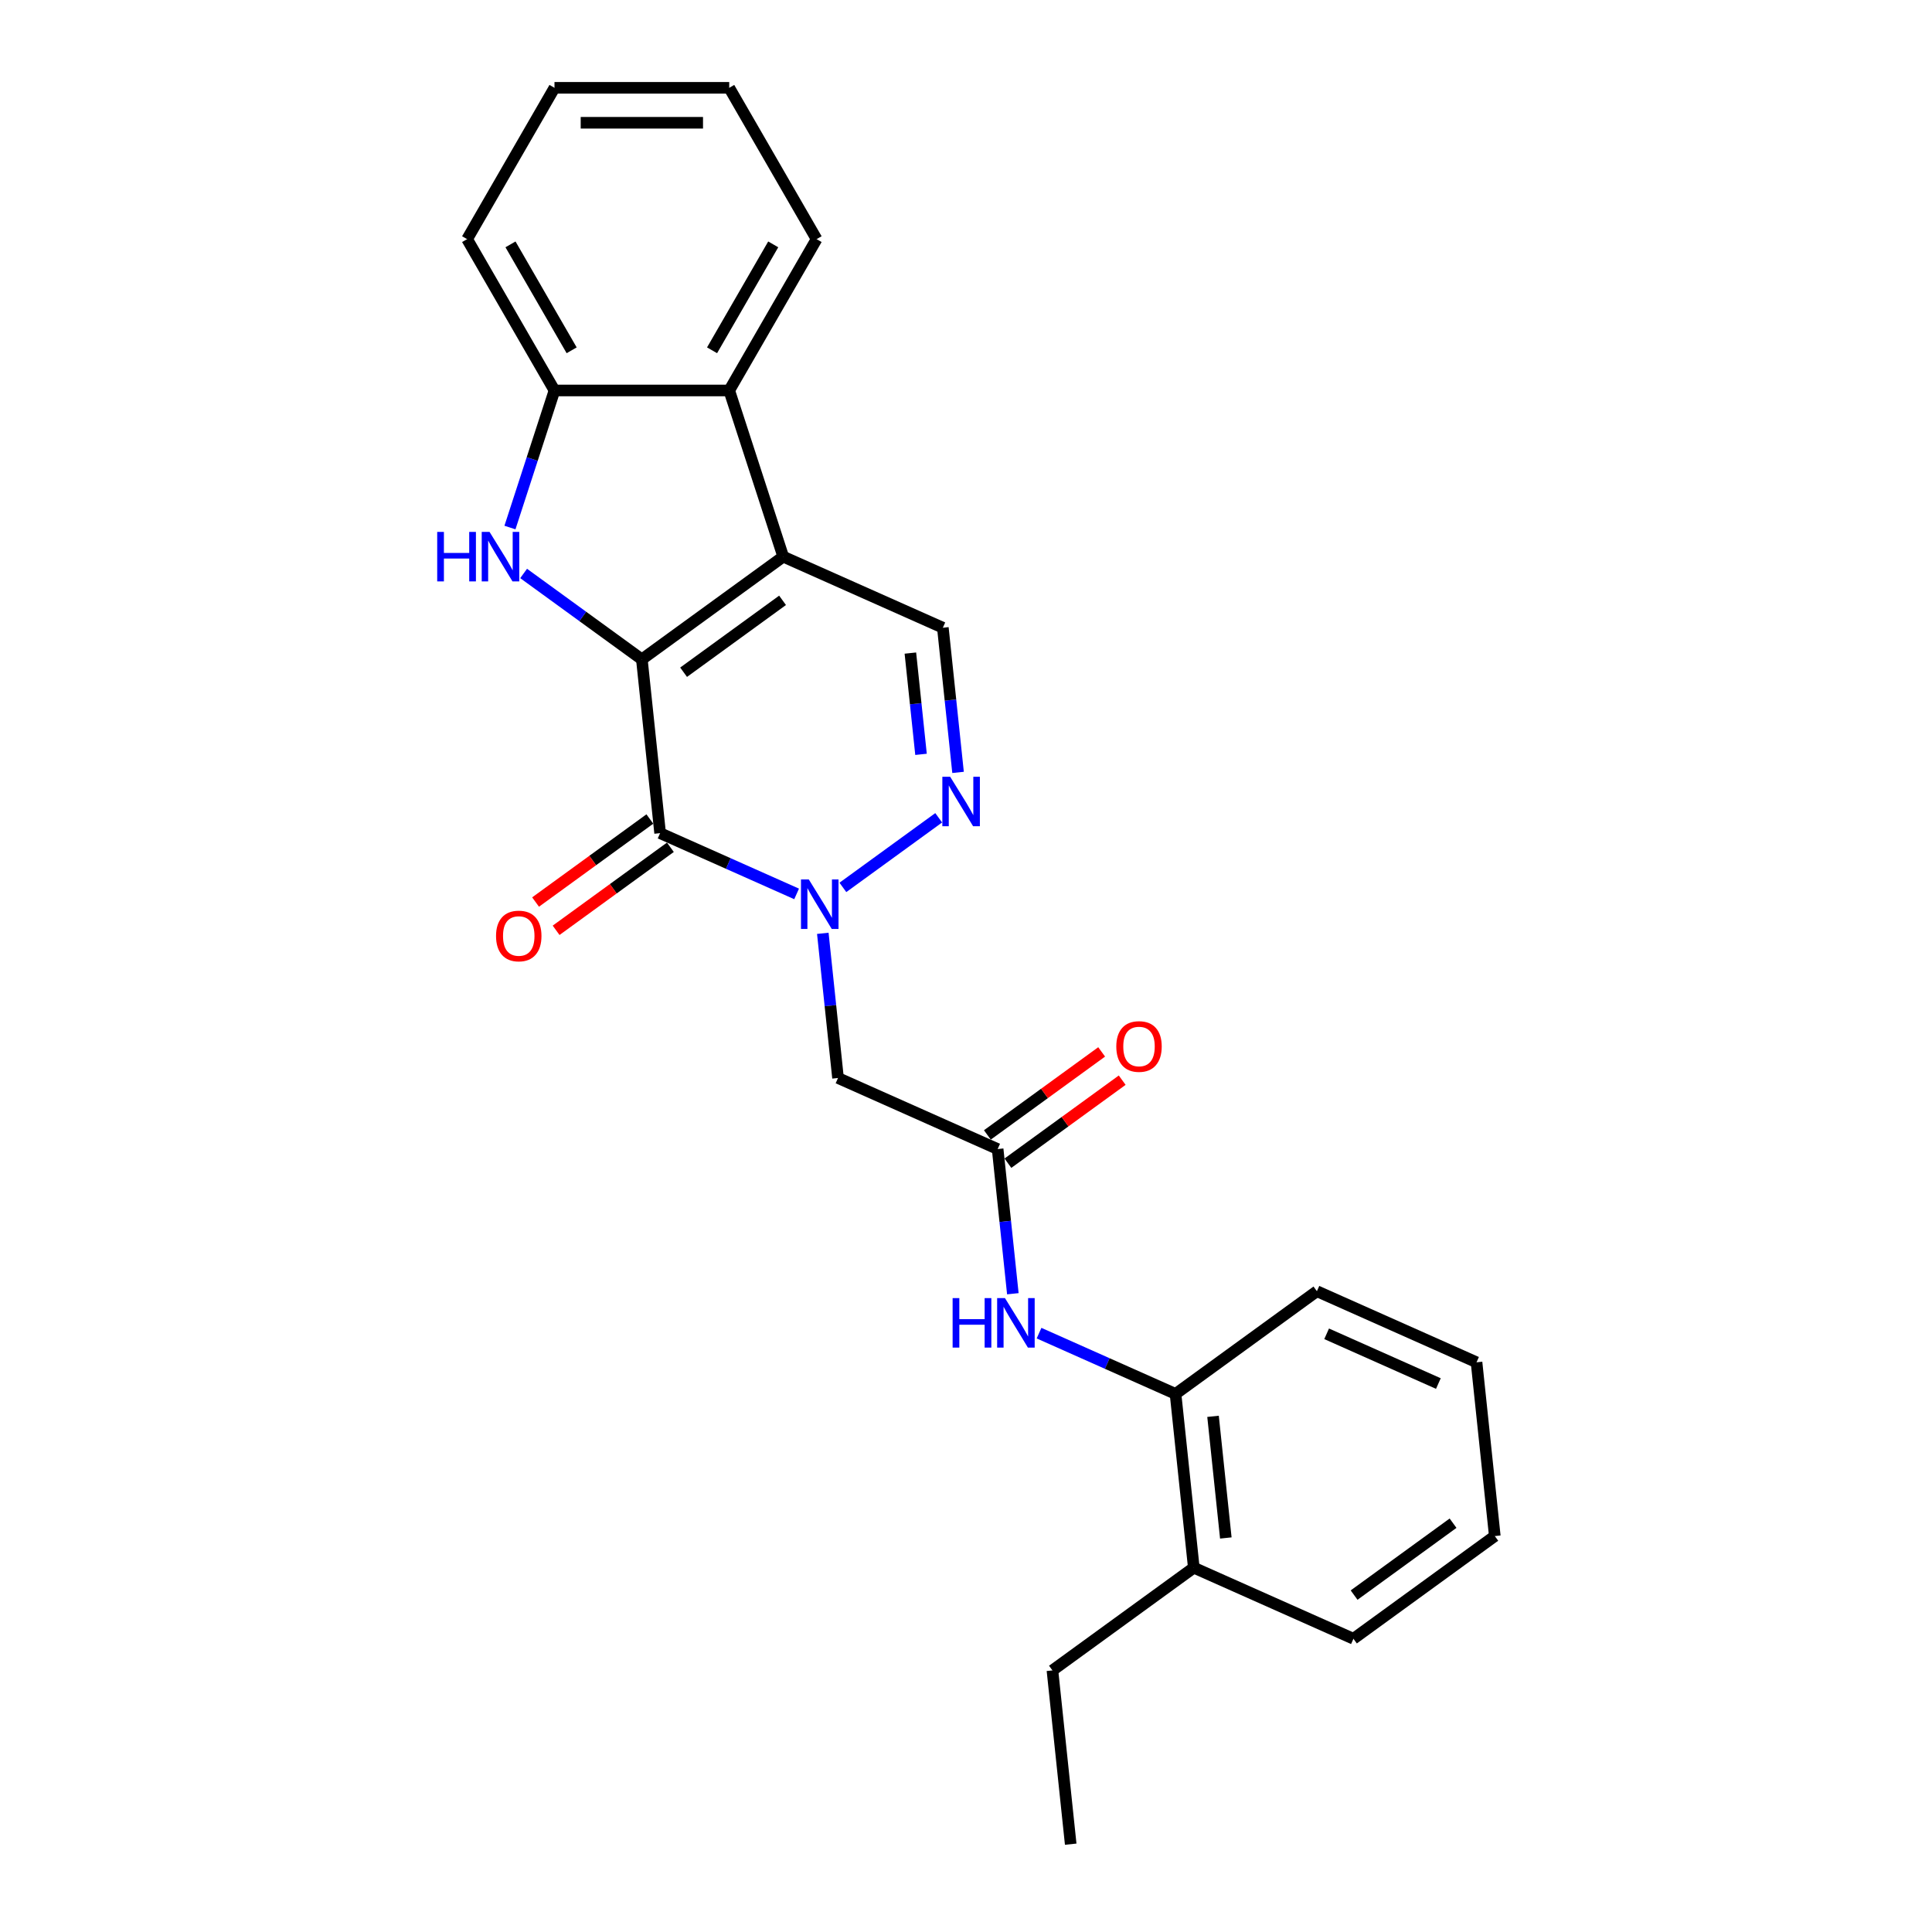 <?xml version='1.0' encoding='iso-8859-1'?>
<svg version='1.1' baseProfile='full'
              xmlns='http://www.w3.org/2000/svg'
                      xmlns:rdkit='http://www.rdkit.org/xml'
                      xmlns:xlink='http://www.w3.org/1999/xlink'
                  xml:space='preserve'
width='1000px' height='1000px' viewBox='0 0 1000 1000'>
<!-- END OF HEADER -->
<rect style='opacity:1.0;fill:#FFFFFF;stroke:none' width='1000' height='1000' x='0' y='0'> </rect>
<path class='bond-0' d='M 332.223,341.285 L 405.393,288.124' style='fill:none;fill-rule:evenodd;stroke:#000000;stroke-width:6px;stroke-linecap:butt;stroke-linejoin:miter;stroke-opacity:1' />
<path class='bond-0' d='M 353.831,347.945 L 405.05,310.732' style='fill:none;fill-rule:evenodd;stroke:#000000;stroke-width:6px;stroke-linecap:butt;stroke-linejoin:miter;stroke-opacity:1' />
<path class='bond-1' d='M 332.223,341.285 L 341.677,431.233' style='fill:none;fill-rule:evenodd;stroke:#000000;stroke-width:6px;stroke-linecap:butt;stroke-linejoin:miter;stroke-opacity:1' />
<path class='bond-3' d='M 332.223,341.285 L 301.626,319.054' style='fill:none;fill-rule:evenodd;stroke:#000000;stroke-width:6px;stroke-linecap:butt;stroke-linejoin:miter;stroke-opacity:1' />
<path class='bond-3' d='M 301.626,319.054 L 271.028,296.824' style='fill:none;fill-rule:evenodd;stroke:#0000FF;stroke-width:6px;stroke-linecap:butt;stroke-linejoin:miter;stroke-opacity:1' />
<path class='bond-5' d='M 405.393,288.124 L 488.018,324.91' style='fill:none;fill-rule:evenodd;stroke:#000000;stroke-width:6px;stroke-linecap:butt;stroke-linejoin:miter;stroke-opacity:1' />
<path class='bond-6' d='M 405.393,288.124 L 377.445,202.107' style='fill:none;fill-rule:evenodd;stroke:#000000;stroke-width:6px;stroke-linecap:butt;stroke-linejoin:miter;stroke-opacity:1' />
<path class='bond-2' d='M 341.677,431.233 L 377.002,446.96' style='fill:none;fill-rule:evenodd;stroke:#000000;stroke-width:6px;stroke-linecap:butt;stroke-linejoin:miter;stroke-opacity:1' />
<path class='bond-2' d='M 377.002,446.96 L 412.327,462.688' style='fill:none;fill-rule:evenodd;stroke:#0000FF;stroke-width:6px;stroke-linecap:butt;stroke-linejoin:miter;stroke-opacity:1' />
<path class='bond-12' d='M 336.361,423.916 L 306.785,445.404' style='fill:none;fill-rule:evenodd;stroke:#000000;stroke-width:6px;stroke-linecap:butt;stroke-linejoin:miter;stroke-opacity:1' />
<path class='bond-12' d='M 306.785,445.404 L 277.21,466.892' style='fill:none;fill-rule:evenodd;stroke:#FF0000;stroke-width:6px;stroke-linecap:butt;stroke-linejoin:miter;stroke-opacity:1' />
<path class='bond-12' d='M 346.993,438.55 L 317.418,460.038' style='fill:none;fill-rule:evenodd;stroke:#000000;stroke-width:6px;stroke-linecap:butt;stroke-linejoin:miter;stroke-opacity:1' />
<path class='bond-12' d='M 317.418,460.038 L 287.842,481.526' style='fill:none;fill-rule:evenodd;stroke:#FF0000;stroke-width:6px;stroke-linecap:butt;stroke-linejoin:miter;stroke-opacity:1' />
<path class='bond-4' d='M 436.276,459.319 L 485.867,423.289' style='fill:none;fill-rule:evenodd;stroke:#0000FF;stroke-width:6px;stroke-linecap:butt;stroke-linejoin:miter;stroke-opacity:1' />
<path class='bond-7' d='M 425.885,483.087 L 429.82,520.527' style='fill:none;fill-rule:evenodd;stroke:#0000FF;stroke-width:6px;stroke-linecap:butt;stroke-linejoin:miter;stroke-opacity:1' />
<path class='bond-7' d='M 429.82,520.527 L 433.755,557.967' style='fill:none;fill-rule:evenodd;stroke:#000000;stroke-width:6px;stroke-linecap:butt;stroke-linejoin:miter;stroke-opacity:1' />
<path class='bond-8' d='M 263.949,273.056 L 275.475,237.581' style='fill:none;fill-rule:evenodd;stroke:#0000FF;stroke-width:6px;stroke-linecap:butt;stroke-linejoin:miter;stroke-opacity:1' />
<path class='bond-8' d='M 275.475,237.581 L 287.002,202.107' style='fill:none;fill-rule:evenodd;stroke:#000000;stroke-width:6px;stroke-linecap:butt;stroke-linejoin:miter;stroke-opacity:1' />
<path class='bond-26' d='M 495.888,399.79 L 491.953,362.35' style='fill:none;fill-rule:evenodd;stroke:#0000FF;stroke-width:6px;stroke-linecap:butt;stroke-linejoin:miter;stroke-opacity:1' />
<path class='bond-26' d='M 491.953,362.35 L 488.018,324.91' style='fill:none;fill-rule:evenodd;stroke:#000000;stroke-width:6px;stroke-linecap:butt;stroke-linejoin:miter;stroke-opacity:1' />
<path class='bond-26' d='M 476.718,390.449 L 473.963,364.241' style='fill:none;fill-rule:evenodd;stroke:#0000FF;stroke-width:6px;stroke-linecap:butt;stroke-linejoin:miter;stroke-opacity:1' />
<path class='bond-26' d='M 473.963,364.241 L 471.209,338.033' style='fill:none;fill-rule:evenodd;stroke:#000000;stroke-width:6px;stroke-linecap:butt;stroke-linejoin:miter;stroke-opacity:1' />
<path class='bond-15' d='M 377.445,202.107 L 422.667,123.781' style='fill:none;fill-rule:evenodd;stroke:#000000;stroke-width:6px;stroke-linecap:butt;stroke-linejoin:miter;stroke-opacity:1' />
<path class='bond-15' d='M 368.563,181.314 L 400.218,126.485' style='fill:none;fill-rule:evenodd;stroke:#000000;stroke-width:6px;stroke-linecap:butt;stroke-linejoin:miter;stroke-opacity:1' />
<path class='bond-25' d='M 377.445,202.107 L 287.002,202.107' style='fill:none;fill-rule:evenodd;stroke:#000000;stroke-width:6px;stroke-linecap:butt;stroke-linejoin:miter;stroke-opacity:1' />
<path class='bond-9' d='M 433.755,557.967 L 516.379,594.754' style='fill:none;fill-rule:evenodd;stroke:#000000;stroke-width:6px;stroke-linecap:butt;stroke-linejoin:miter;stroke-opacity:1' />
<path class='bond-16' d='M 287.002,202.107 L 241.78,123.781' style='fill:none;fill-rule:evenodd;stroke:#000000;stroke-width:6px;stroke-linecap:butt;stroke-linejoin:miter;stroke-opacity:1' />
<path class='bond-16' d='M 295.884,181.314 L 264.228,126.485' style='fill:none;fill-rule:evenodd;stroke:#000000;stroke-width:6px;stroke-linecap:butt;stroke-linejoin:miter;stroke-opacity:1' />
<path class='bond-10' d='M 516.379,594.754 L 520.314,632.194' style='fill:none;fill-rule:evenodd;stroke:#000000;stroke-width:6px;stroke-linecap:butt;stroke-linejoin:miter;stroke-opacity:1' />
<path class='bond-10' d='M 520.314,632.194 L 524.249,669.634' style='fill:none;fill-rule:evenodd;stroke:#0000FF;stroke-width:6px;stroke-linecap:butt;stroke-linejoin:miter;stroke-opacity:1' />
<path class='bond-13' d='M 521.695,602.071 L 551.271,580.583' style='fill:none;fill-rule:evenodd;stroke:#000000;stroke-width:6px;stroke-linecap:butt;stroke-linejoin:miter;stroke-opacity:1' />
<path class='bond-13' d='M 551.271,580.583 L 580.847,559.095' style='fill:none;fill-rule:evenodd;stroke:#FF0000;stroke-width:6px;stroke-linecap:butt;stroke-linejoin:miter;stroke-opacity:1' />
<path class='bond-13' d='M 511.063,587.437 L 540.639,565.949' style='fill:none;fill-rule:evenodd;stroke:#000000;stroke-width:6px;stroke-linecap:butt;stroke-linejoin:miter;stroke-opacity:1' />
<path class='bond-13' d='M 540.639,565.949 L 570.215,544.461' style='fill:none;fill-rule:evenodd;stroke:#FF0000;stroke-width:6px;stroke-linecap:butt;stroke-linejoin:miter;stroke-opacity:1' />
<path class='bond-11' d='M 537.808,690.033 L 573.133,705.761' style='fill:none;fill-rule:evenodd;stroke:#0000FF;stroke-width:6px;stroke-linecap:butt;stroke-linejoin:miter;stroke-opacity:1' />
<path class='bond-11' d='M 573.133,705.761 L 608.457,721.488' style='fill:none;fill-rule:evenodd;stroke:#000000;stroke-width:6px;stroke-linecap:butt;stroke-linejoin:miter;stroke-opacity:1' />
<path class='bond-14' d='M 608.457,721.488 L 617.911,811.436' style='fill:none;fill-rule:evenodd;stroke:#000000;stroke-width:6px;stroke-linecap:butt;stroke-linejoin:miter;stroke-opacity:1' />
<path class='bond-14' d='M 627.865,733.09 L 634.483,796.053' style='fill:none;fill-rule:evenodd;stroke:#000000;stroke-width:6px;stroke-linecap:butt;stroke-linejoin:miter;stroke-opacity:1' />
<path class='bond-17' d='M 608.457,721.488 L 681.627,668.327' style='fill:none;fill-rule:evenodd;stroke:#000000;stroke-width:6px;stroke-linecap:butt;stroke-linejoin:miter;stroke-opacity:1' />
<path class='bond-18' d='M 617.911,811.436 L 544.741,864.598' style='fill:none;fill-rule:evenodd;stroke:#000000;stroke-width:6px;stroke-linecap:butt;stroke-linejoin:miter;stroke-opacity:1' />
<path class='bond-19' d='M 617.911,811.436 L 700.535,848.223' style='fill:none;fill-rule:evenodd;stroke:#000000;stroke-width:6px;stroke-linecap:butt;stroke-linejoin:miter;stroke-opacity:1' />
<path class='bond-21' d='M 422.667,123.781 L 377.445,45.455' style='fill:none;fill-rule:evenodd;stroke:#000000;stroke-width:6px;stroke-linecap:butt;stroke-linejoin:miter;stroke-opacity:1' />
<path class='bond-22' d='M 241.78,123.781 L 287.002,45.455' style='fill:none;fill-rule:evenodd;stroke:#000000;stroke-width:6px;stroke-linecap:butt;stroke-linejoin:miter;stroke-opacity:1' />
<path class='bond-23' d='M 681.627,668.327 L 764.252,705.114' style='fill:none;fill-rule:evenodd;stroke:#000000;stroke-width:6px;stroke-linecap:butt;stroke-linejoin:miter;stroke-opacity:1' />
<path class='bond-23' d='M 686.664,690.37 L 744.501,716.121' style='fill:none;fill-rule:evenodd;stroke:#000000;stroke-width:6px;stroke-linecap:butt;stroke-linejoin:miter;stroke-opacity:1' />
<path class='bond-20' d='M 544.741,864.598 L 554.195,954.545' style='fill:none;fill-rule:evenodd;stroke:#000000;stroke-width:6px;stroke-linecap:butt;stroke-linejoin:miter;stroke-opacity:1' />
<path class='bond-28' d='M 700.535,848.223 L 773.705,795.062' style='fill:none;fill-rule:evenodd;stroke:#000000;stroke-width:6px;stroke-linecap:butt;stroke-linejoin:miter;stroke-opacity:1' />
<path class='bond-28' d='M 700.879,825.615 L 752.098,788.402' style='fill:none;fill-rule:evenodd;stroke:#000000;stroke-width:6px;stroke-linecap:butt;stroke-linejoin:miter;stroke-opacity:1' />
<path class='bond-27' d='M 377.445,45.455 L 287.002,45.455' style='fill:none;fill-rule:evenodd;stroke:#000000;stroke-width:6px;stroke-linecap:butt;stroke-linejoin:miter;stroke-opacity:1' />
<path class='bond-27' d='M 363.878,63.543 L 300.568,63.543' style='fill:none;fill-rule:evenodd;stroke:#000000;stroke-width:6px;stroke-linecap:butt;stroke-linejoin:miter;stroke-opacity:1' />
<path class='bond-24' d='M 764.252,705.114 L 773.705,795.062' style='fill:none;fill-rule:evenodd;stroke:#000000;stroke-width:6px;stroke-linecap:butt;stroke-linejoin:miter;stroke-opacity:1' />
<path  class='atom-3' d='M 418.64 455.213
L 427.033 468.779
Q 427.865 470.118, 429.203 472.542
Q 430.542 474.966, 430.614 475.11
L 430.614 455.213
L 434.015 455.213
L 434.015 480.826
L 430.506 480.826
L 421.498 465.994
Q 420.448 464.257, 419.327 462.267
Q 418.242 460.278, 417.916 459.662
L 417.916 480.826
L 414.588 480.826
L 414.588 455.213
L 418.64 455.213
' fill='#0000FF'/>
<path  class='atom-4' d='M 226.295 275.317
L 229.768 275.317
L 229.768 286.206
L 242.864 286.206
L 242.864 275.317
L 246.337 275.317
L 246.337 300.93
L 242.864 300.93
L 242.864 289.101
L 229.768 289.101
L 229.768 300.93
L 226.295 300.93
L 226.295 275.317
' fill='#0000FF'/>
<path  class='atom-4' d='M 253.391 275.317
L 261.784 288.883
Q 262.617 290.222, 263.955 292.646
Q 265.294 295.07, 265.366 295.214
L 265.366 275.317
L 268.767 275.317
L 268.767 300.93
L 265.258 300.93
L 256.249 286.098
Q 255.2 284.361, 254.079 282.372
Q 252.993 280.382, 252.668 279.767
L 252.668 300.93
L 249.339 300.93
L 249.339 275.317
L 253.391 275.317
' fill='#0000FF'/>
<path  class='atom-5' d='M 491.81 402.051
L 500.203 415.618
Q 501.035 416.956, 502.374 419.38
Q 503.712 421.804, 503.784 421.949
L 503.784 402.051
L 507.185 402.051
L 507.185 427.665
L 503.676 427.665
L 494.668 412.832
Q 493.619 411.096, 492.497 409.106
Q 491.412 407.116, 491.086 406.501
L 491.086 427.665
L 487.758 427.665
L 487.758 402.051
L 491.81 402.051
' fill='#0000FF'/>
<path  class='atom-11' d='M 493.075 671.895
L 496.548 671.895
L 496.548 682.784
L 509.644 682.784
L 509.644 671.895
L 513.117 671.895
L 513.117 697.509
L 509.644 697.509
L 509.644 685.679
L 496.548 685.679
L 496.548 697.509
L 493.075 697.509
L 493.075 671.895
' fill='#0000FF'/>
<path  class='atom-11' d='M 520.171 671.895
L 528.565 685.462
Q 529.397 686.8, 530.735 689.224
Q 532.074 691.648, 532.146 691.793
L 532.146 671.895
L 535.547 671.895
L 535.547 697.509
L 532.038 697.509
L 523.029 682.676
Q 521.98 680.939, 520.859 678.95
Q 519.773 676.96, 519.448 676.345
L 519.448 697.509
L 516.12 697.509
L 516.12 671.895
L 520.171 671.895
' fill='#0000FF'/>
<path  class='atom-13' d='M 256.749 484.466
Q 256.749 478.316, 259.788 474.879
Q 262.827 471.443, 268.507 471.443
Q 274.187 471.443, 277.226 474.879
Q 280.265 478.316, 280.265 484.466
Q 280.265 490.689, 277.19 494.234
Q 274.114 497.744, 268.507 497.744
Q 262.863 497.744, 259.788 494.234
Q 256.749 490.725, 256.749 484.466
M 268.507 494.849
Q 272.414 494.849, 274.512 492.245
Q 276.647 489.604, 276.647 484.466
Q 276.647 479.438, 274.512 476.905
Q 272.414 474.337, 268.507 474.337
Q 264.6 474.337, 262.465 476.869
Q 260.367 479.402, 260.367 484.466
Q 260.367 489.64, 262.465 492.245
Q 264.6 494.849, 268.507 494.849
' fill='#FF0000'/>
<path  class='atom-14' d='M 577.792 541.665
Q 577.792 535.515, 580.831 532.078
Q 583.87 528.641, 589.549 528.641
Q 595.229 528.641, 598.268 532.078
Q 601.307 535.515, 601.307 541.665
Q 601.307 547.888, 598.232 551.433
Q 595.157 554.942, 589.549 554.942
Q 583.906 554.942, 580.831 551.433
Q 577.792 547.924, 577.792 541.665
M 589.549 552.048
Q 593.457 552.048, 595.555 549.443
Q 597.689 546.802, 597.689 541.665
Q 597.689 536.636, 595.555 534.104
Q 593.457 531.535, 589.549 531.535
Q 585.642 531.535, 583.508 534.068
Q 581.41 536.6, 581.41 541.665
Q 581.41 546.838, 583.508 549.443
Q 585.642 552.048, 589.549 552.048
' fill='#FF0000'/>
</svg>
